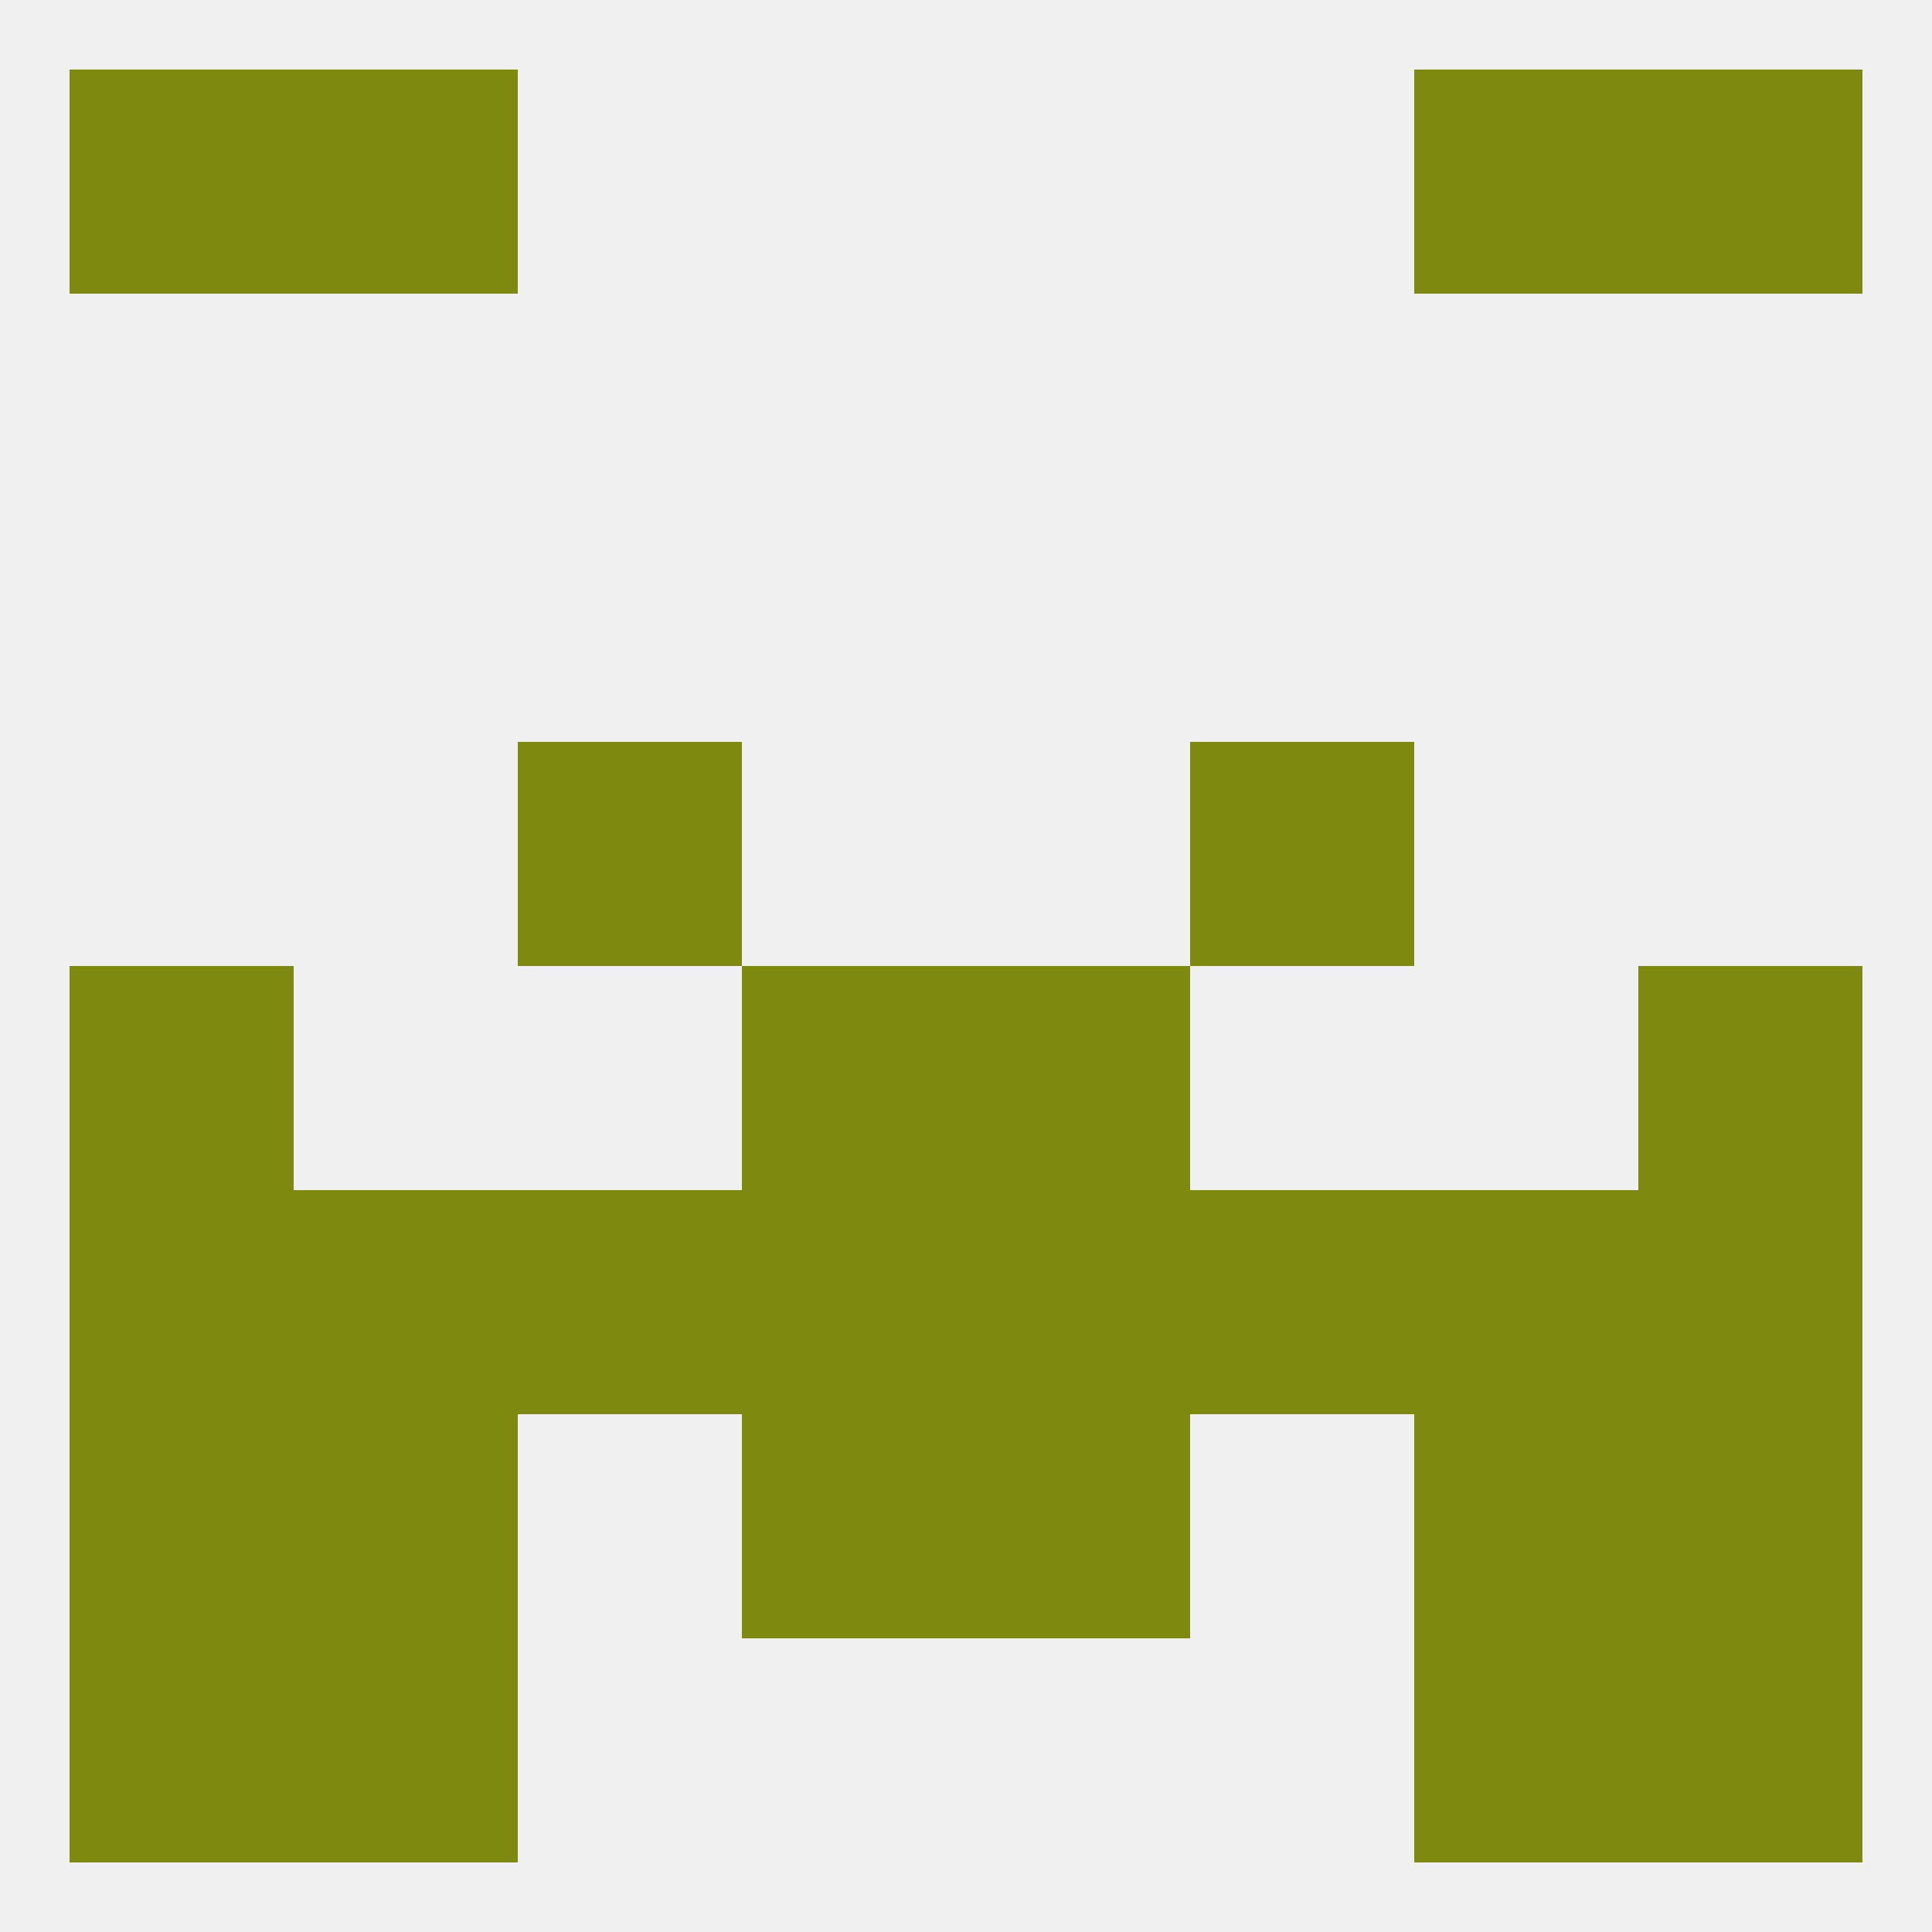 
<!--   <?xml version="1.0"?> -->
<svg version="1.1" baseprofile="full" xmlns="http://www.w3.org/2000/svg" xmlns:xlink="http://www.w3.org/1999/xlink" xmlns:ev="http://www.w3.org/2001/xml-events" width="250" height="250" viewBox="0 0 250 250" >
	<rect width="100%" height="100%" fill="rgba(240,240,240,255)"/>

	<rect x="9" y="125" width="29" height="29" fill="rgba(125,137,15,255)"/>
	<rect x="212" y="125" width="29" height="29" fill="rgba(125,137,15,255)"/>
	<rect x="96" y="125" width="29" height="29" fill="rgba(125,137,15,255)"/>
	<rect x="125" y="125" width="29" height="29" fill="rgba(125,137,15,255)"/>
	<rect x="96" y="154" width="29" height="29" fill="rgba(125,137,15,255)"/>
	<rect x="125" y="154" width="29" height="29" fill="rgba(125,137,15,255)"/>
	<rect x="67" y="154" width="29" height="29" fill="rgba(125,137,15,255)"/>
	<rect x="154" y="154" width="29" height="29" fill="rgba(125,137,15,255)"/>
	<rect x="38" y="154" width="29" height="29" fill="rgba(125,137,15,255)"/>
	<rect x="183" y="154" width="29" height="29" fill="rgba(125,137,15,255)"/>
	<rect x="9" y="154" width="29" height="29" fill="rgba(125,137,15,255)"/>
	<rect x="212" y="154" width="29" height="29" fill="rgba(125,137,15,255)"/>
	<rect x="38" y="183" width="29" height="29" fill="rgba(125,137,15,255)"/>
	<rect x="183" y="183" width="29" height="29" fill="rgba(125,137,15,255)"/>
	<rect x="9" y="183" width="29" height="29" fill="rgba(125,137,15,255)"/>
	<rect x="212" y="183" width="29" height="29" fill="rgba(125,137,15,255)"/>
	<rect x="96" y="183" width="29" height="29" fill="rgba(125,137,15,255)"/>
	<rect x="125" y="183" width="29" height="29" fill="rgba(125,137,15,255)"/>
	<rect x="9" y="212" width="29" height="29" fill="rgba(125,137,15,255)"/>
	<rect x="212" y="212" width="29" height="29" fill="rgba(125,137,15,255)"/>
	<rect x="38" y="212" width="29" height="29" fill="rgba(125,137,15,255)"/>
	<rect x="183" y="212" width="29" height="29" fill="rgba(125,137,15,255)"/>
	<rect x="183" y="9" width="29" height="29" fill="rgba(125,137,15,255)"/>
	<rect x="9" y="9" width="29" height="29" fill="rgba(125,137,15,255)"/>
	<rect x="212" y="9" width="29" height="29" fill="rgba(125,137,15,255)"/>
	<rect x="38" y="9" width="29" height="29" fill="rgba(125,137,15,255)"/>
	<rect x="67" y="96" width="29" height="29" fill="rgba(125,137,15,255)"/>
	<rect x="154" y="96" width="29" height="29" fill="rgba(125,137,15,255)"/>
</svg>